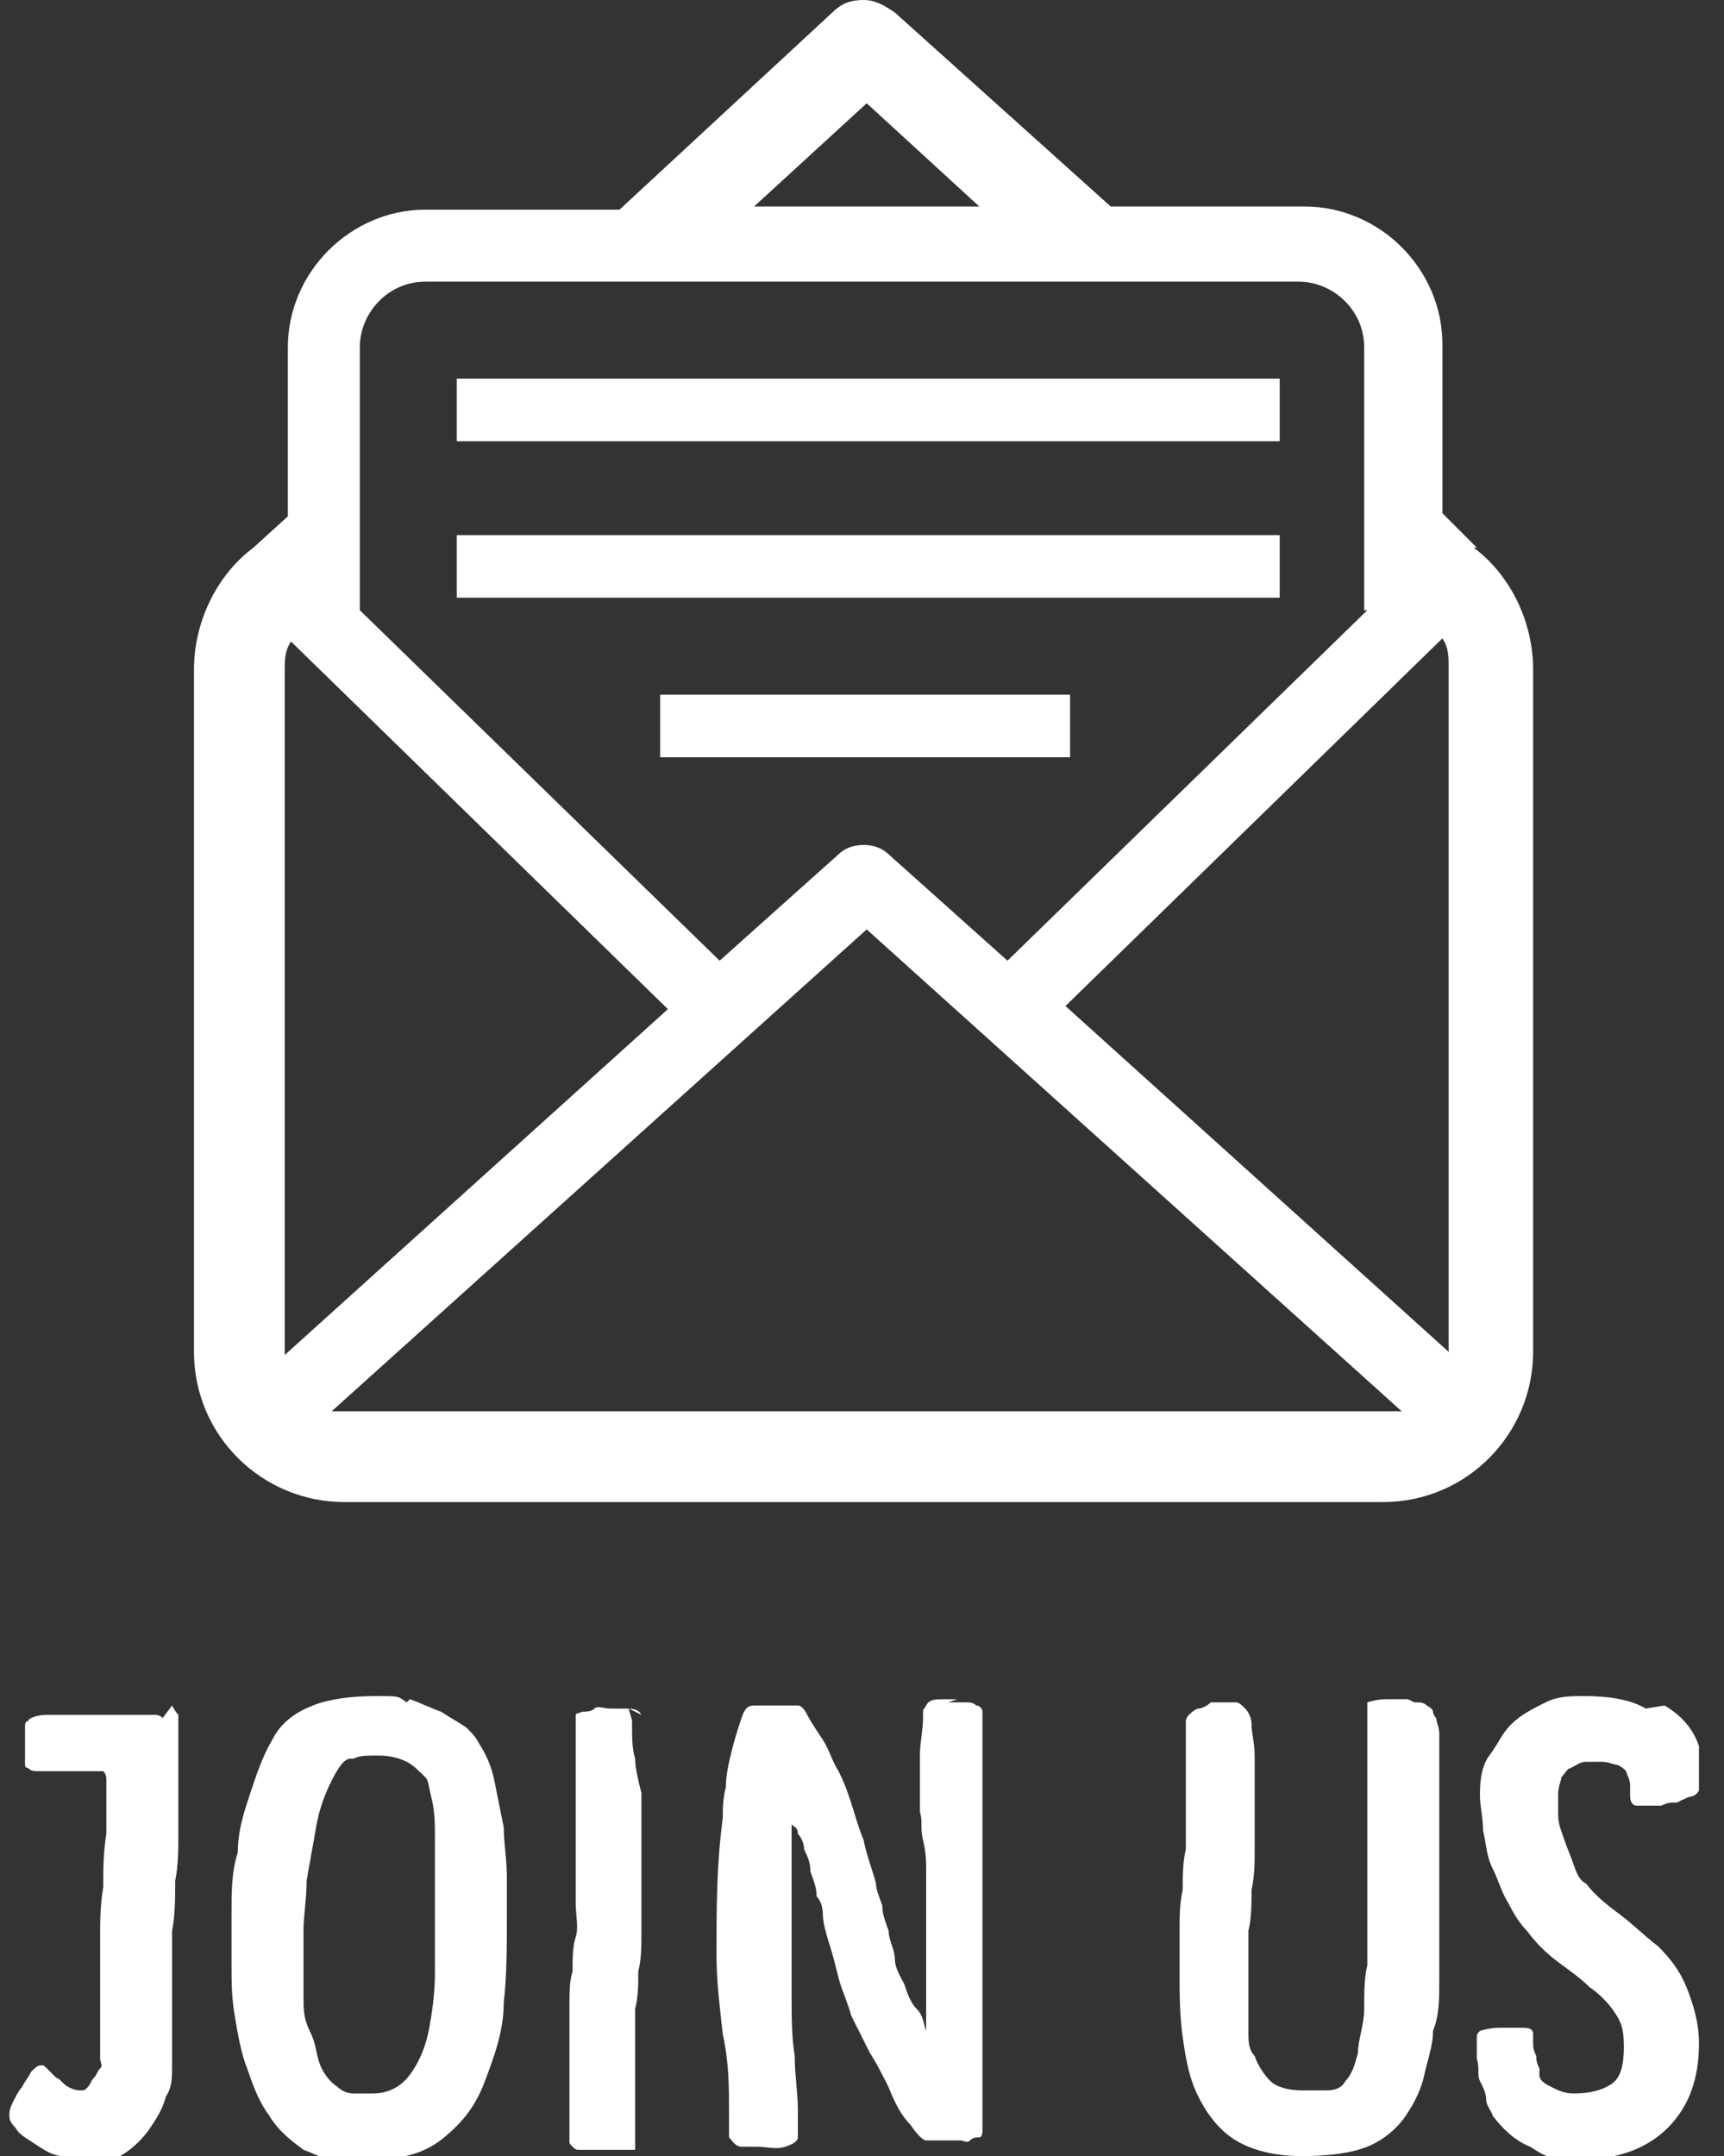 <?xml version="1.0" encoding="UTF-8"?>
<svg id="Layer_1" data-name="Layer 1" xmlns="http://www.w3.org/2000/svg" version="1.1" viewBox="0 0 55.1 68.9">
  <rect x="0" y="0" width="55.1" height="68.9" fill="#333333" stroke="none"/>
  <defs>
    <style>
      .cls-1 {
        fill: #fff;
        stroke-width: 0px;
      }
    </style>
  </defs>
  <path class="cls-1" d="M47.2,17.5l-1.1-1.1v-5.4c0-2.4-2-4.4-4.4-4.4h-6.2L28.6.4c-.3-.2-.6-.4-1-.4s-.7.1-1,.4l-6.8,6.3h-6.2c-2.4,0-4.4,2-4.4,4.4v5.4l-1.1,1c-1.2.9-1.9,2.4-1.9,3.9v21.8c0,2.7,2.2,4.8,4.8,4.8h33.2c2.7,0,4.8-2.2,4.8-4.8v-21.8c0-1.5-.7-3-1.9-3.9ZM24.1,6.6l3.6-3.3,3.6,3.3h-7.2ZM27.7,29.7l17.1,15.4c-.2,0-.4,0-.5,0H11.1c-.2,0-.4,0-.5,0l17.1-15.4ZM43.7,19.5l-11.5,11.2-3.8-3.4c-.2-.2-.5-.3-.8-.3s-.6.1-.8.3l-3.8,3.4-11.5-11.2v-8.4c0-1.1.9-2.1,2.1-2.1h27.9c1.1,0,2.1.9,2.1,2.1,0,0,0,8.4,0,8.4ZM34,32.2l12.1-11.8c.2.3.2.6.2.9v21.8s0,0,0,.1l-12.3-11.1ZM21.4,32.2l-12.3,11.1s0,0,0-.1v-21.8c0-.3,0-.6.2-.9l12.1,11.8Z"/>
  <rect class="cls-1" x="14.6" y="12.1" width="26.3" height="2"/>
  <rect class="cls-1" x="14.6" y="17.1" width="26.3" height="2"/>
  <rect class="cls-1" x="21.1" y="22.2" width="13.1" height="2"/>
  <g>
    <path class="cls-1" d="M5.5,54.5c0,0,.1.2.2.3,0,.1,0,.2,0,.3,0,.1,0,.2,0,.3,0,.1,0,.4,0,.7,0,.3,0,.7,0,1.3s0,.7,0,1.2,0,1-.1,1.5c0,.5,0,1.1-.1,1.6,0,.5,0,1,0,1.3s0,.9,0,1.5c0,.6,0,1.1,0,1.5s0,.7-.2,1c-.1.4-.3.7-.5,1-.2.3-.5.6-.8.8-.3.2-.6.3-1,.3s-.6,0-1-.2c-.3,0-.6-.2-.9-.4s-.5-.3-.6-.5c-.2-.2-.2-.3-.2-.4s0-.2.1-.4.2-.4.3-.5c.1-.2.2-.3.3-.5.1-.1.2-.2.3-.2s.1,0,.2.1c0,0,.2.2.3.3.1,0,.2.2.4.3s.3.1.4.1.1,0,.2-.1.1-.2.2-.3.1-.2.2-.3,0-.2,0-.3c0-.5,0-1,0-1.4s0-.9,0-1.4,0-.6,0-1.1c0-.5,0-1,.1-1.6,0-.6,0-1.1.1-1.7,0-.6,0-1,0-1.3s0-.3,0-.4c0-.1,0-.2-.1-.3,0,0-.1,0-.2,0-.1,0-.3,0-.4,0h-.7c-.1,0-.3,0-.4,0-.1,0-.3,0-.4,0-.1,0-.2,0-.3-.1,0,0-.1,0-.1-.1,0-.1,0-.2,0-.4,0-.1,0-.3,0-.4,0-.1,0-.3,0-.4s0-.2.1-.2c0-.1.3-.2.6-.2.3,0,.6,0,.9,0h2.5c.1,0,.2,0,.3.1Z"/>
    <path class="cls-1" d="M13.1,54.3c.3.1.7.3,1,.4.3.2.5.3.8.5.2.2.3.3.4.5.2.3.4.7.5,1.2.1.5.2,1,.3,1.5,0,.5.1,1,.1,1.6,0,.5,0,.9,0,1.3,0,.9,0,1.8-.1,2.7,0,.9-.3,1.7-.6,2.5s-.7,1.3-1.3,1.8c-.6.5-1.3.7-2.3.7s-.8,0-1.2,0c-.4,0-.7-.2-1-.3-.4-.3-.8-.6-1.1-1.1-.3-.4-.5-.9-.7-1.5-.2-.5-.3-1.1-.4-1.7s-.1-1.1-.1-1.6,0-1.1,0-1.7,0-1.3.2-1.9c0-.7.2-1.3.4-1.9s.4-1.2.7-1.7c.3-.6.8-.9,1.3-1.1.5-.2,1.2-.3,2-.3s.7,0,1,.2ZM11.2,56.2c-.2,0-.4.3-.6.7-.2.4-.4.9-.5,1.5-.1.6-.2,1.1-.3,1.7,0,.6-.1,1.1-.1,1.6s0,.9,0,1.1,0,.7,0,1c0,.4,0,.7.2,1.1s.2.7.3,1c.1.3.3.6.6.8.1.1.3.2.5.2.2,0,.4,0,.6,0,.5,0,.9-.2,1.2-.6.3-.4.5-.9.6-1.4s.2-1.2.2-1.8c0-.6,0-1.2,0-1.8s0-.7,0-1.2c0-.5,0-.9,0-1.4,0-.4,0-.8-.1-1.2s-.1-.6-.2-.7c-.2-.2-.4-.4-.6-.5s-.5-.2-.9-.2-.6,0-.8.1Z"/>
    <path class="cls-1" d="M20.1,54.6c0,.1.1.3.1.4,0,.5,0,.9.1,1.2,0,.3.1.7.2,1.1,0,.2,0,.4,0,.7,0,.3,0,.6,0,.9v1.8c0,.3,0,.7,0,1.1,0,.4,0,.8-.1,1.2,0,.4,0,.8-.1,1.2,0,.4,0,.8,0,1.1s0,.4,0,.7c0,.3,0,.6,0,.9,0,.3,0,.6,0,.9,0,.3,0,.5,0,.7s0,.1,0,.2c0,0,0,0-.1,0s-.2,0-.3,0c-.1,0-.3,0-.6,0s-.2,0-.3,0c-.1,0-.2,0-.4,0s-.2,0-.3-.1-.1-.1-.1-.2c0-.2,0-.4,0-.7,0-.3,0-.6,0-.9,0-.3,0-.6,0-.9,0-.3,0-.5,0-.7,0-.3,0-.7,0-1.1,0-.4,0-.8.1-1.1,0-.4,0-.8.1-1.1s0-.7,0-1.1v-3.4c0-.2,0-.4,0-.6,0-.2,0-.4,0-.6s0-.4,0-.6c0-.2,0-.5,0-.7s0-.1.2-.2c.1,0,.3,0,.4-.1s.3,0,.5,0c.2,0,.3,0,.4,0,.3,0,.5,0,.6.2Z"/>
    <path class="cls-1" d="M30.3,54.4c.2,0,.3,0,.5,0s.3,0,.4.1c.1,0,.2.1.2.2,0,.5,0,1,0,1.3,0,.4,0,.7,0,1.1,0,.2,0,.4,0,.7,0,.3,0,.6,0,.9,0,.3,0,.6,0,1,0,.3,0,.6,0,.8,0,.7,0,1.4,0,2.2s0,1.6,0,2.2,0,.4,0,.7c0,.3,0,.6,0,.9,0,.3,0,.6,0,.9,0,.3,0,.5,0,.7,0,0,0,.2-.1.2s-.2,0-.3.1-.2,0-.3,0c-.1,0-.2,0-.3,0-.3,0-.5,0-.6,0-.1,0-.2,0-.2,0-.1,0-.3-.2-.5-.5-.3-.3-.5-.7-.7-1.2-.2-.4-.4-.8-.6-1.1-.2-.4-.4-.8-.6-1.2-.1-.4-.3-.8-.4-1.2s-.2-.8-.3-1.1c-.1-.3-.2-.7-.2-.9,0-.3-.1-.5-.2-.6,0-.3-.1-.5-.2-.8,0-.3-.1-.5-.2-.7,0-.2-.1-.4-.2-.5,0-.2-.1-.2-.2-.3,0,.2,0,.5,0,.8,0,.3,0,.7,0,1.1s0,.7,0,1.1,0,.7,0,.9c0,.4,0,.9,0,1.6,0,.6,0,1.3.1,1.9,0,.6.1,1.2.1,1.7,0,.5,0,.8,0,.9s-.1.2-.4.3-.6,0-.9,0-.3,0-.5,0-.3-.2-.4-.3c0,0,0-.2,0-.4s0-.3,0-.4c0-.8,0-1.6-.2-2.5-.1-.9-.2-1.7-.2-2.5,0-1.5,0-2.9.2-4.4,0-.3,0-.6.1-1,0-.4.1-.8.2-1.2s.2-.7.3-1,.2-.4.4-.4.2,0,.3,0,.2,0,.4,0,.2,0,.4,0,.2,0,.3,0,.2.1.3.3.3.5.5.8c.2.3.3.7.5,1,.2.4.3.7.4,1,.1.3.2.7.4,1.2.1.5.3,1,.4,1.4,0,.2.1.4.2.7,0,.3.1.5.2.8,0,.3.2.6.2.9,0,.3.2.6.3.8.1.3.2.6.4.8s.2.4.3.7v-.8c0-.4,0-.8,0-1.2,0-.4,0-.9,0-1.3s0-.8,0-1,0-.5,0-.8,0-.6-.1-1,0-.6-.1-.9c0-.3,0-.5,0-.7,0-.3,0-.7,0-1.1s.1-.8.1-1.2,0-.2.1-.4.3-.2.6-.2.2,0,.4,0Z"/>
    <path class="cls-1" d="M45.2,54.4c.2,0,.3,0,.4.1,0,0,.2.1.2.2,0,0,0,.1.1.2,0,.1.1.3.1.5,0,.2,0,.4,0,.6,0,.4,0,.9,0,1.4,0,.5,0,1.1,0,1.6,0,.5,0,1.1,0,1.5,0,.5,0,.9,0,1.2,0,.5,0,1,0,1.6,0,.6,0,1.1-.2,1.6,0,.5-.2,1-.3,1.5-.1.4-.3.8-.5,1.1-.3.5-.8.9-1.3,1.1s-1.2.3-2.1.3-1.6-.2-2.1-.5-.9-.8-1.2-1.4-.4-1.2-.5-1.9-.1-1.4-.1-2.1,0-.8,0-1.3c0-.4,0-.9.1-1.3,0-.4,0-.9.1-1.3,0-.4,0-.9,0-1.3s0-.4,0-.7c0-.3,0-.6,0-.9,0-.3,0-.5,0-.8,0-.2,0-.4,0-.4s0-.1.1-.2c0,0,.2-.2.3-.2s.3-.1.4-.2c.2,0,.3,0,.5,0s.2,0,.3,0c.1,0,.2.1.3.2,0,0,.2.2.2.5,0,.3.1.6.1,1,0,.4,0,.7,0,1.1,0,.3,0,.6,0,.7,0,.3,0,.7,0,1.2s0,.8-.1,1.3c0,.4,0,.9-.1,1.3,0,.4,0,.9,0,1.3v.6c0,.2,0,.5,0,.7,0,.2,0,.5,0,.7s0,.5.2.7c.1.3.3.6.5.8.2.2.6.3,1,.3s.6,0,.8,0c.3,0,.5-.1.6-.3.2-.2.3-.5.4-.9,0-.4.2-.9.2-1.4,0-.5,0-1,.1-1.4,0-.5,0-.8,0-1,0-.9,0-1.8,0-2.8s0-1.9,0-2.8,0-.3,0-.4c0-.2,0-.3,0-.5,0-.1,0-.3,0-.4,0-.1,0-.2,0-.2,0,0,0-.2,0-.3,0,0,.3-.1.6-.1s.5,0,.7,0Z"/>
    <path class="cls-1" d="M53.2,54.5c.5.3.9.7,1.1,1.3,0,0,0,.2,0,.4,0,.1,0,.3,0,.4,0,.1,0,.3,0,.4,0,.1,0,.2,0,.2,0,0,0,.1-.2.2-.1,0-.3.1-.5.2-.2,0-.3,0-.5.1-.2,0-.3,0-.4,0-.2,0-.3,0-.4,0-.1,0-.2-.1-.2-.3s0-.2,0-.3c0-.1,0-.2-.1-.4,0-.1-.1-.2-.3-.3-.1,0-.3-.1-.5-.1s-.3,0-.5,0c-.2,0-.3.1-.5.2-.1,0-.2.2-.3.3,0,.1-.1.3-.1.5s0,.4,0,.7.1.5.2.8.2.5.3.8c.1.3.2.5.4.6.3.4.7.7,1.1,1,.4.3.8.7,1.2,1,.4.4.7.8.9,1.3.2.5.4,1.1.4,1.8,0,1.1-.3,2-1,2.7-.6.6-1.5,1-2.7,1s-1.2-.1-1.7-.4c-.5-.2-.9-.6-1.2-1,0-.1-.2-.3-.2-.5,0-.2-.1-.4-.2-.6s0-.4-.1-.7c0-.2,0-.4,0-.6s0-.2.1-.3c0,0,.3-.1.6-.1s.5,0,.7,0c.2,0,.4,0,.4.2,0,0,0,.2,0,.3s0,.2.1.4c0,.1,0,.2.1.4,0,.1,0,.2,0,.2,0,.2.2.3.4.4s.4.2.7.2c.5,0,.9-.1,1.2-.3s.4-.6.4-1.2-.1-.8-.3-1.1c-.2-.3-.5-.6-.8-.8-.3-.3-.6-.5-1-.8-.4-.3-.7-.6-1-1-.2-.2-.4-.5-.6-.9-.2-.3-.3-.7-.5-1.1s-.2-.8-.3-1.2c0-.4-.1-.8-.1-1.1s0-.9.3-1.3.4-.7.7-1c.3-.3.7-.5,1.1-.7.4-.2.8-.2,1.2-.2.8,0,1.5.1,2,.4Z"/>
  </g>
</svg>